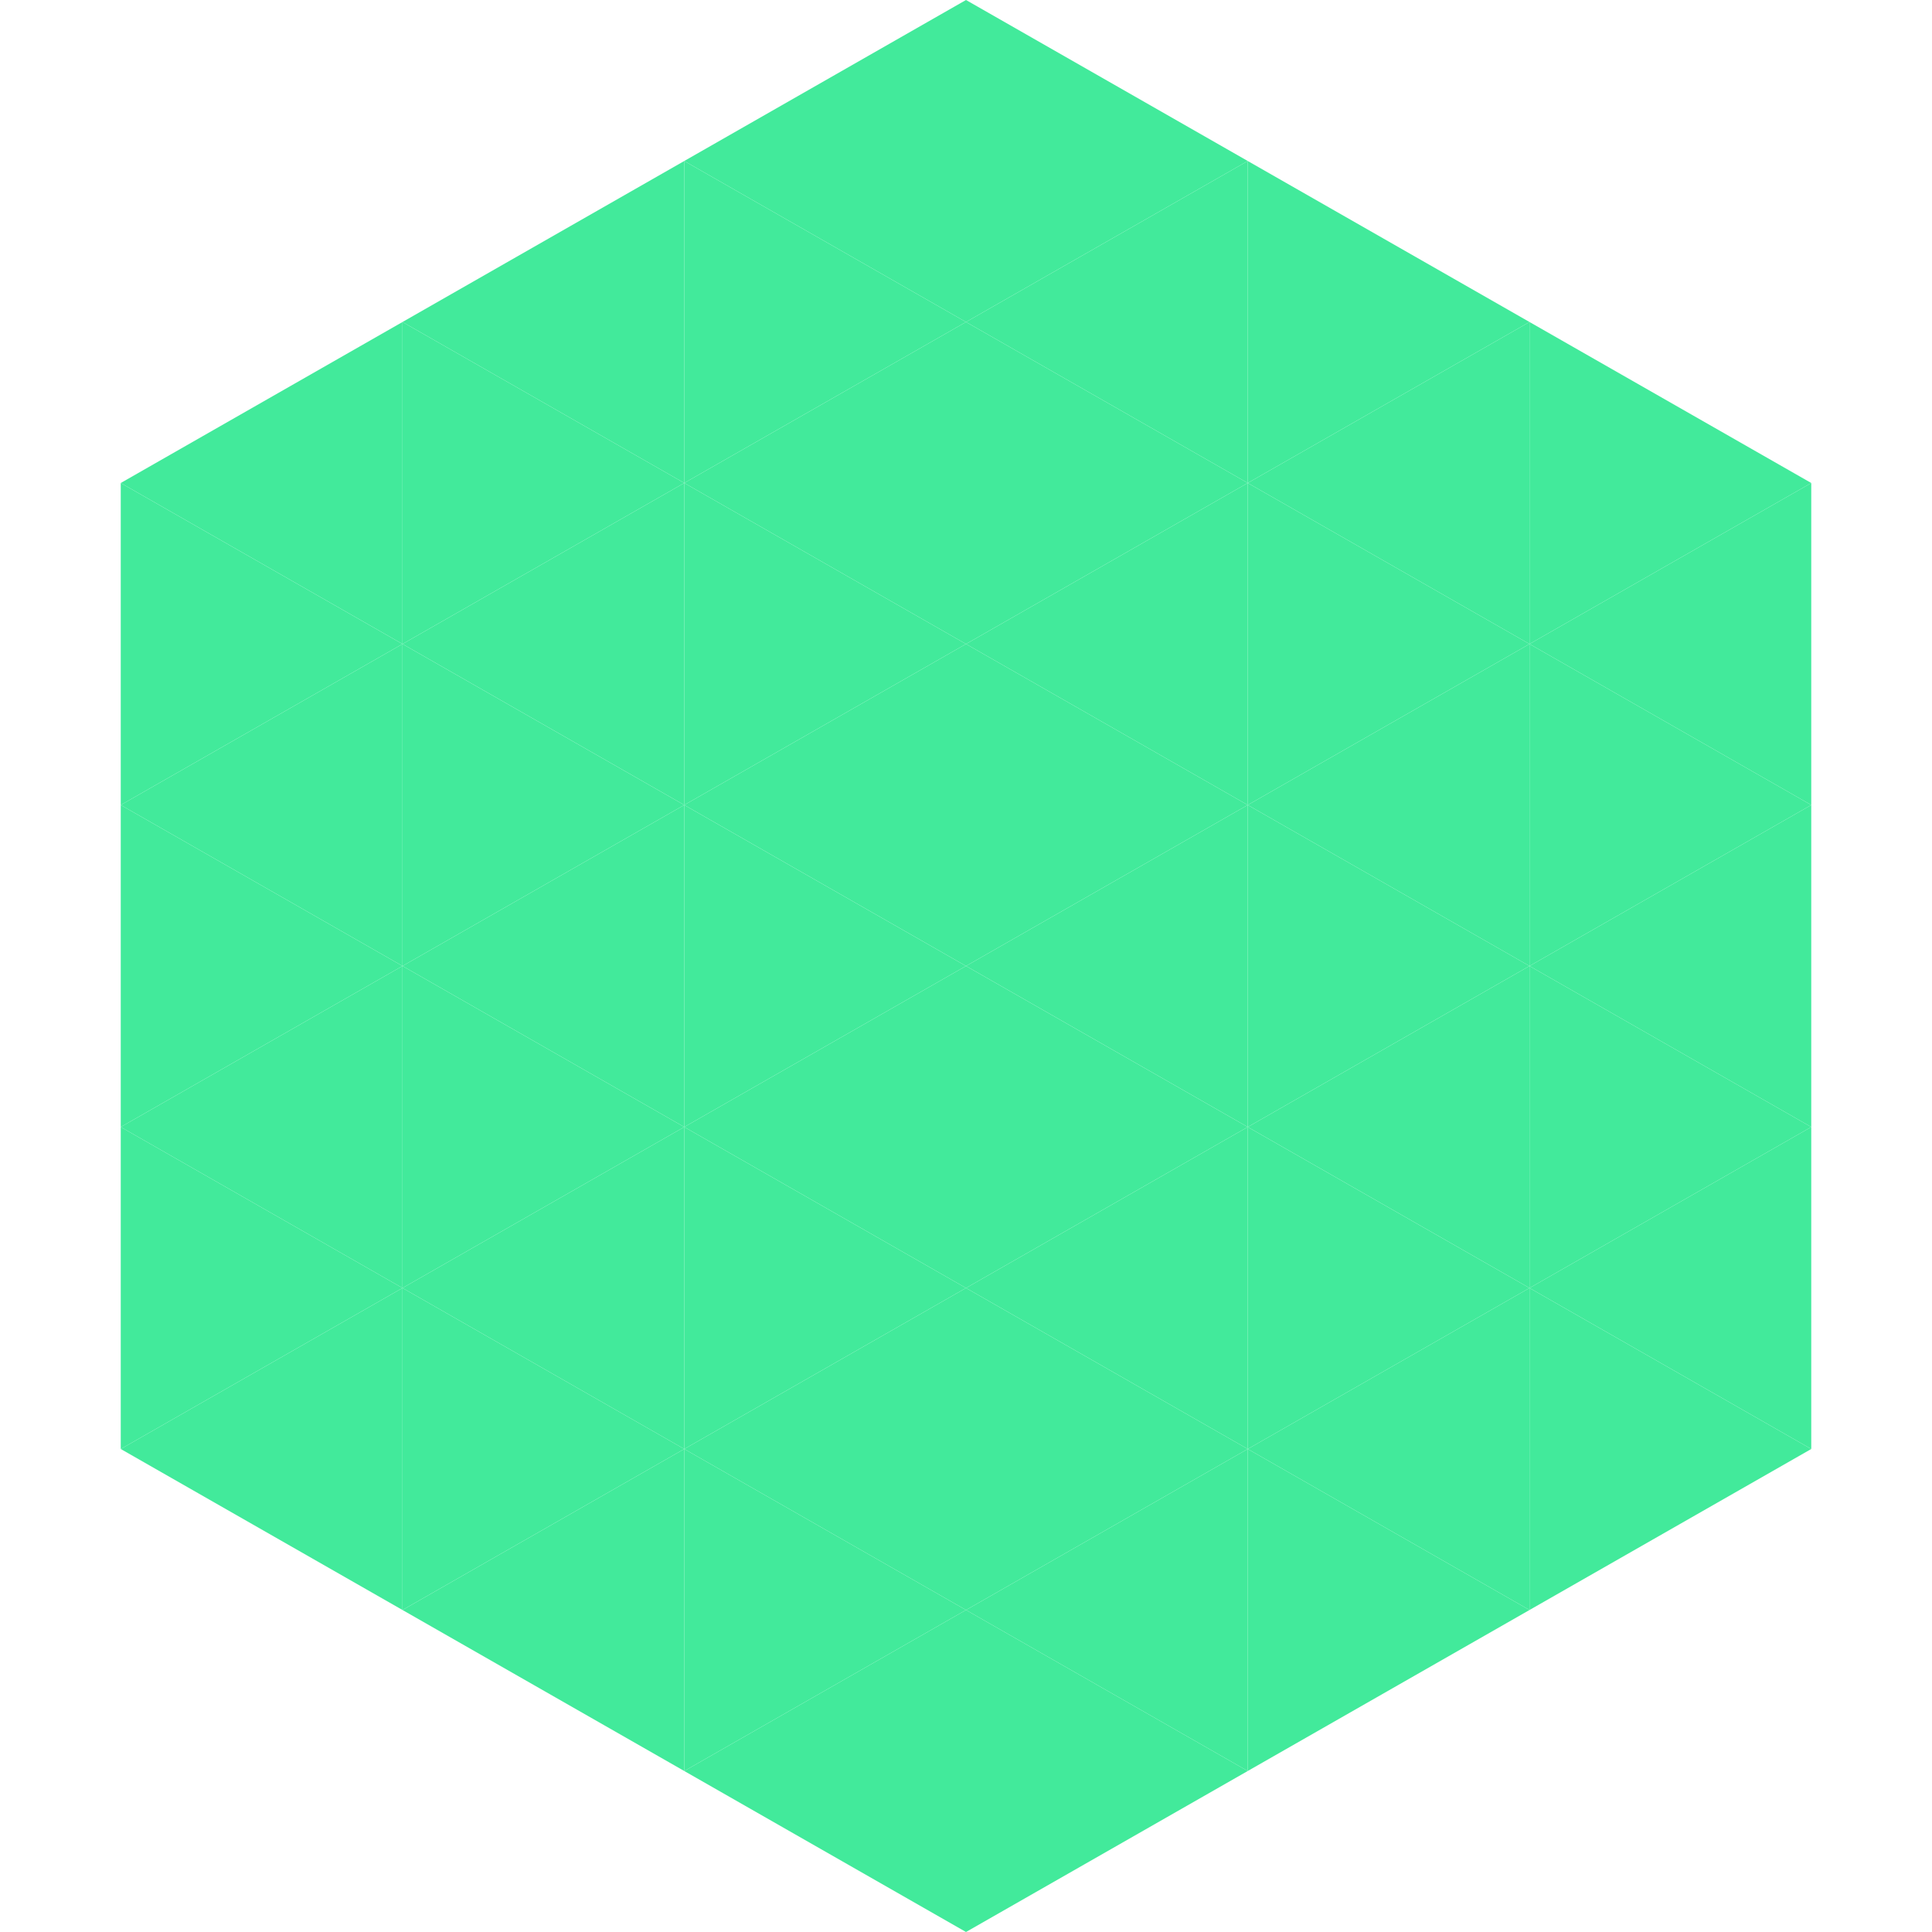 <?xml version="1.0"?>
<!-- Generated by SVGo -->
<svg width="240" height="240"
     xmlns="http://www.w3.org/2000/svg"
     xmlns:xlink="http://www.w3.org/1999/xlink">
<polygon points="50,40 15,60 50,80" style="fill:rgb(66,234,155)" />
<polygon points="190,40 225,60 190,80" style="fill:rgb(66,234,155)" />
<polygon points="15,60 50,80 15,100" style="fill:rgb(66,234,155)" />
<polygon points="225,60 190,80 225,100" style="fill:rgb(66,234,155)" />
<polygon points="50,80 15,100 50,120" style="fill:rgb(66,234,155)" />
<polygon points="190,80 225,100 190,120" style="fill:rgb(66,234,155)" />
<polygon points="15,100 50,120 15,140" style="fill:rgb(66,234,155)" />
<polygon points="225,100 190,120 225,140" style="fill:rgb(66,234,155)" />
<polygon points="50,120 15,140 50,160" style="fill:rgb(66,234,155)" />
<polygon points="190,120 225,140 190,160" style="fill:rgb(66,234,155)" />
<polygon points="15,140 50,160 15,180" style="fill:rgb(66,234,155)" />
<polygon points="225,140 190,160 225,180" style="fill:rgb(66,234,155)" />
<polygon points="50,160 15,180 50,200" style="fill:rgb(66,234,155)" />
<polygon points="190,160 225,180 190,200" style="fill:rgb(66,234,155)" />
<polygon points="15,180 50,200 15,220" style="fill:rgb(255,255,255); fill-opacity:0" />
<polygon points="225,180 190,200 225,220" style="fill:rgb(255,255,255); fill-opacity:0" />
<polygon points="50,0 85,20 50,40" style="fill:rgb(255,255,255); fill-opacity:0" />
<polygon points="190,0 155,20 190,40" style="fill:rgb(255,255,255); fill-opacity:0" />
<polygon points="85,20 50,40 85,60" style="fill:rgb(66,234,155)" />
<polygon points="155,20 190,40 155,60" style="fill:rgb(66,234,155)" />
<polygon points="50,40 85,60 50,80" style="fill:rgb(66,234,155)" />
<polygon points="190,40 155,60 190,80" style="fill:rgb(66,234,155)" />
<polygon points="85,60 50,80 85,100" style="fill:rgb(66,234,155)" />
<polygon points="155,60 190,80 155,100" style="fill:rgb(66,234,155)" />
<polygon points="50,80 85,100 50,120" style="fill:rgb(66,234,155)" />
<polygon points="190,80 155,100 190,120" style="fill:rgb(66,234,155)" />
<polygon points="85,100 50,120 85,140" style="fill:rgb(66,234,155)" />
<polygon points="155,100 190,120 155,140" style="fill:rgb(66,234,155)" />
<polygon points="50,120 85,140 50,160" style="fill:rgb(66,234,155)" />
<polygon points="190,120 155,140 190,160" style="fill:rgb(66,234,155)" />
<polygon points="85,140 50,160 85,180" style="fill:rgb(66,234,155)" />
<polygon points="155,140 190,160 155,180" style="fill:rgb(66,234,155)" />
<polygon points="50,160 85,180 50,200" style="fill:rgb(66,234,155)" />
<polygon points="190,160 155,180 190,200" style="fill:rgb(66,234,155)" />
<polygon points="85,180 50,200 85,220" style="fill:rgb(66,234,155)" />
<polygon points="155,180 190,200 155,220" style="fill:rgb(66,234,155)" />
<polygon points="120,0 85,20 120,40" style="fill:rgb(66,234,155)" />
<polygon points="120,0 155,20 120,40" style="fill:rgb(66,234,155)" />
<polygon points="85,20 120,40 85,60" style="fill:rgb(66,234,155)" />
<polygon points="155,20 120,40 155,60" style="fill:rgb(66,234,155)" />
<polygon points="120,40 85,60 120,80" style="fill:rgb(66,234,155)" />
<polygon points="120,40 155,60 120,80" style="fill:rgb(66,234,155)" />
<polygon points="85,60 120,80 85,100" style="fill:rgb(66,234,155)" />
<polygon points="155,60 120,80 155,100" style="fill:rgb(66,234,155)" />
<polygon points="120,80 85,100 120,120" style="fill:rgb(66,234,155)" />
<polygon points="120,80 155,100 120,120" style="fill:rgb(66,234,155)" />
<polygon points="85,100 120,120 85,140" style="fill:rgb(66,234,155)" />
<polygon points="155,100 120,120 155,140" style="fill:rgb(66,234,155)" />
<polygon points="120,120 85,140 120,160" style="fill:rgb(66,234,155)" />
<polygon points="120,120 155,140 120,160" style="fill:rgb(66,234,155)" />
<polygon points="85,140 120,160 85,180" style="fill:rgb(66,234,155)" />
<polygon points="155,140 120,160 155,180" style="fill:rgb(66,234,155)" />
<polygon points="120,160 85,180 120,200" style="fill:rgb(66,234,155)" />
<polygon points="120,160 155,180 120,200" style="fill:rgb(66,234,155)" />
<polygon points="85,180 120,200 85,220" style="fill:rgb(66,234,155)" />
<polygon points="155,180 120,200 155,220" style="fill:rgb(66,234,155)" />
<polygon points="120,200 85,220 120,240" style="fill:rgb(66,234,155)" />
<polygon points="120,200 155,220 120,240" style="fill:rgb(66,234,155)" />
<polygon points="85,220 120,240 85,260" style="fill:rgb(255,255,255); fill-opacity:0" />
<polygon points="155,220 120,240 155,260" style="fill:rgb(255,255,255); fill-opacity:0" />
</svg>

